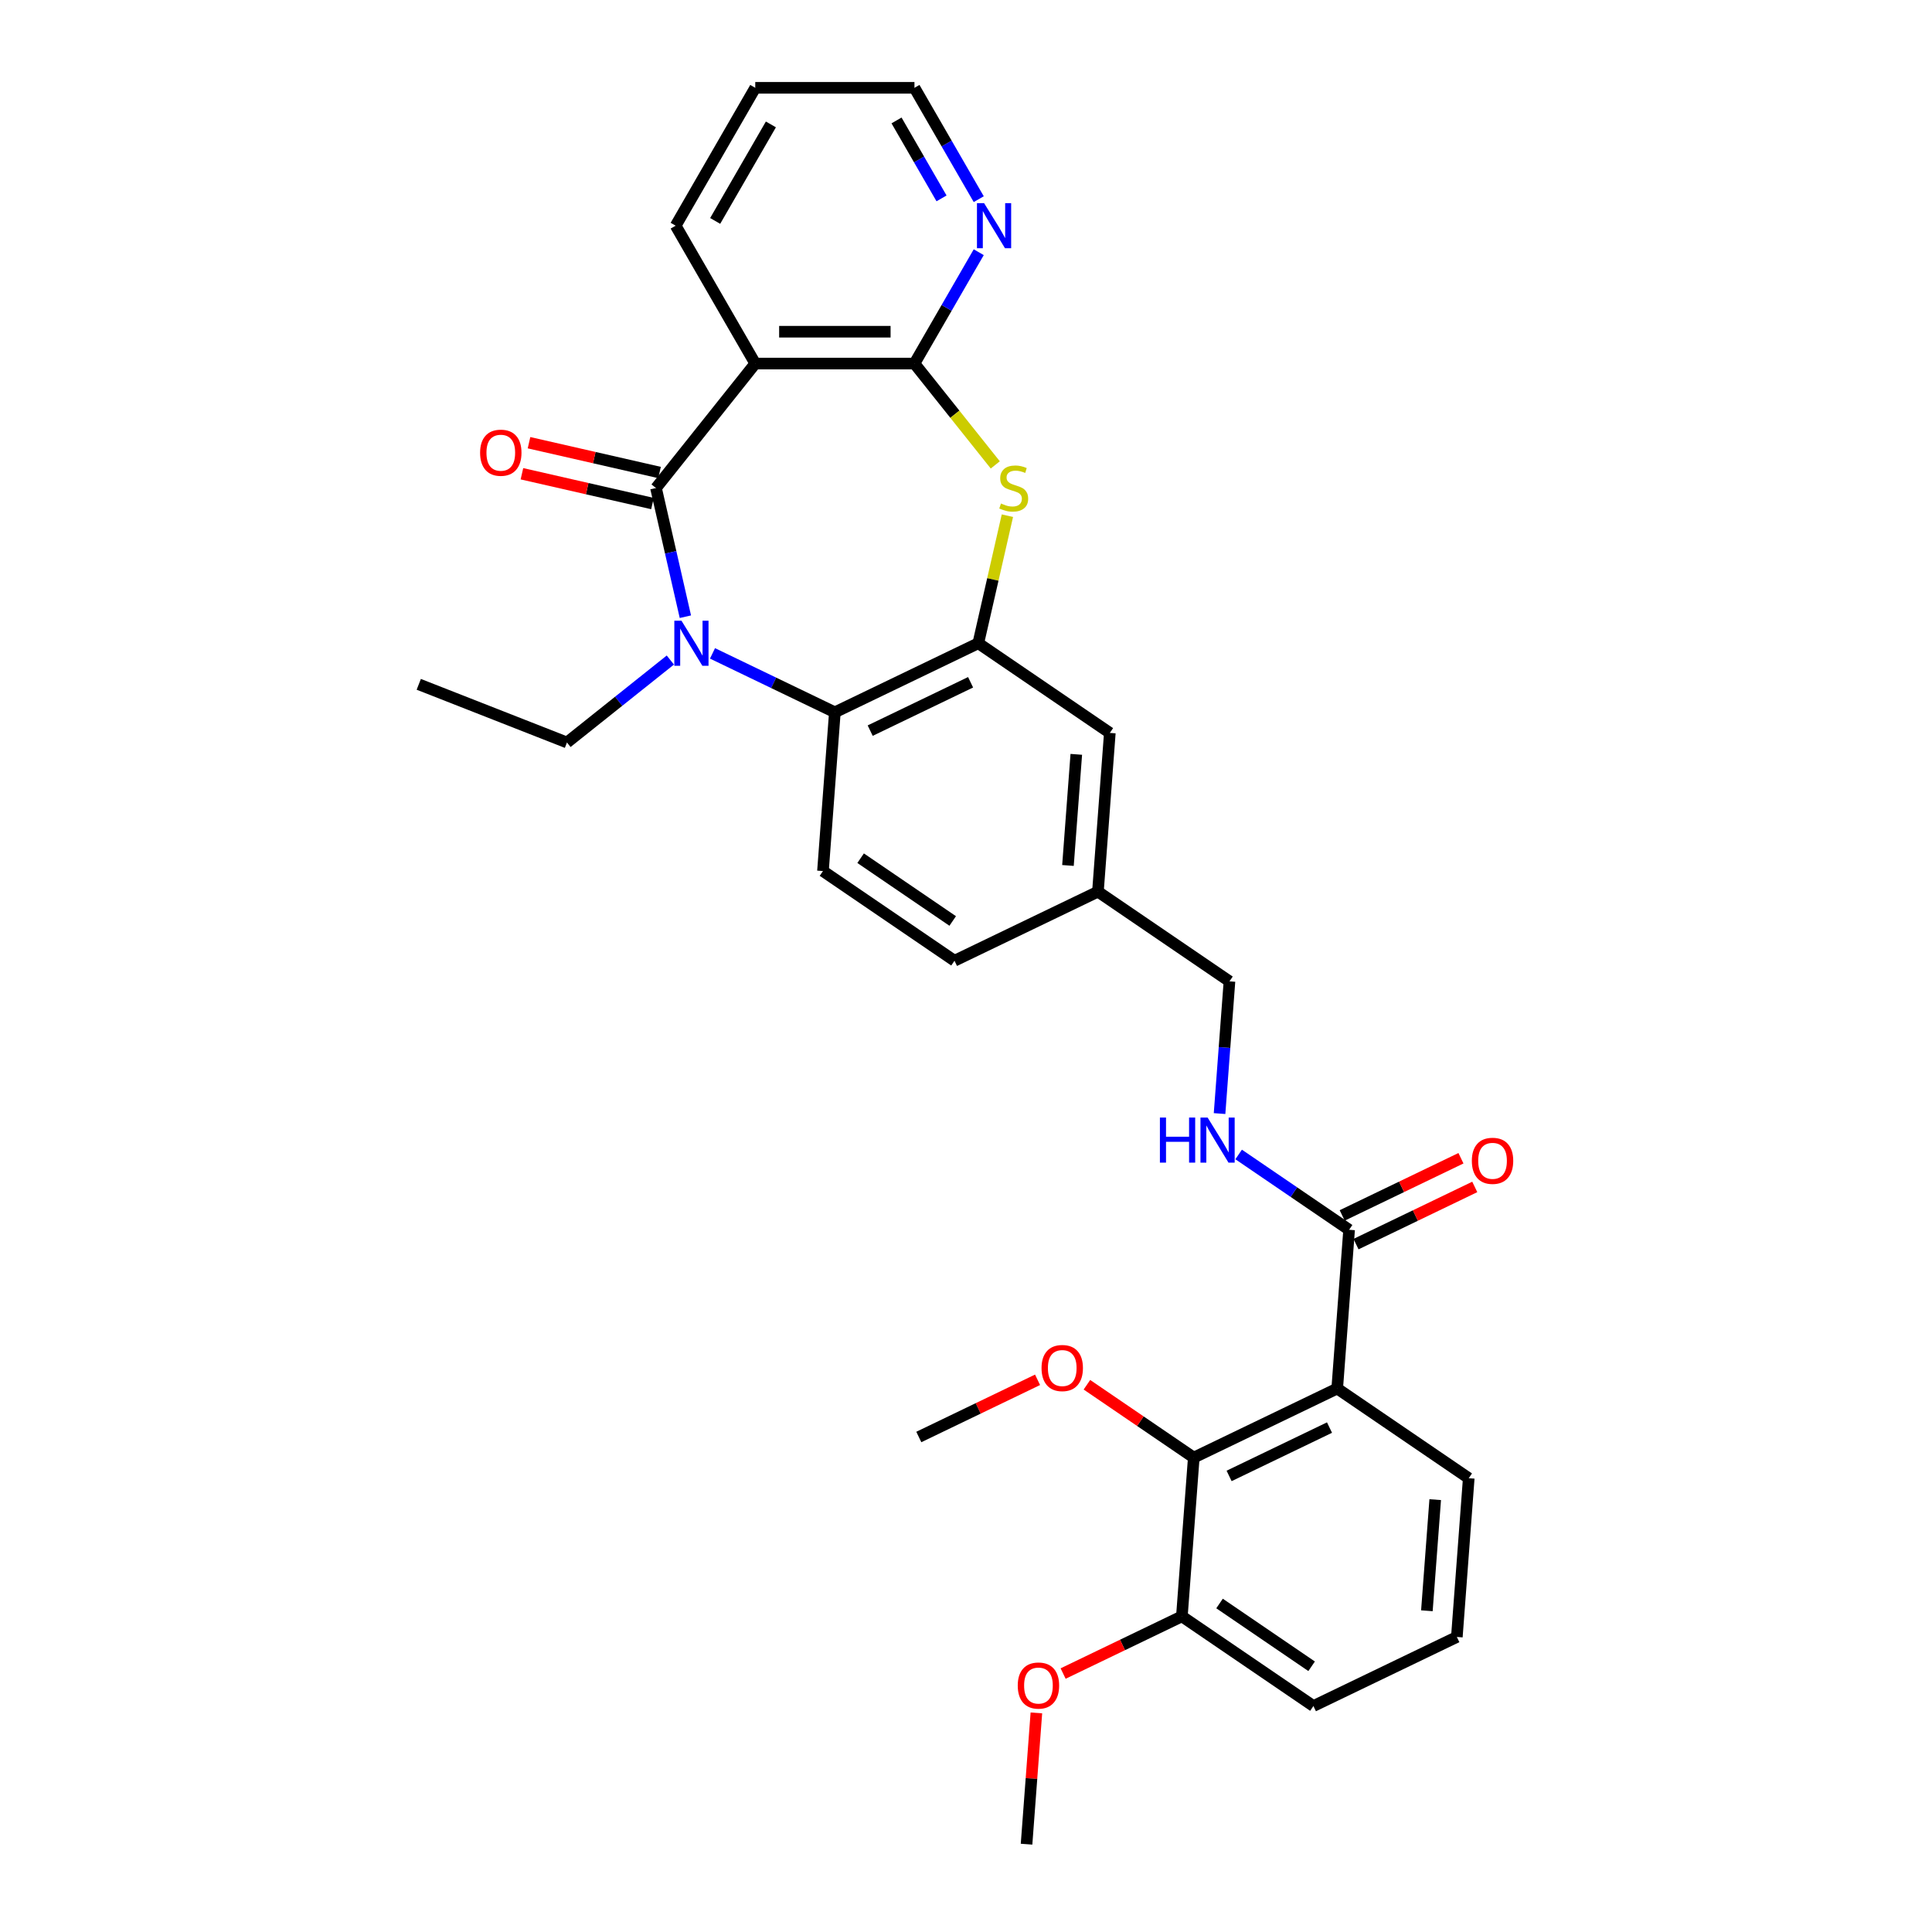 <?xml version='1.0' encoding='iso-8859-1'?>
<svg version='1.1' baseProfile='full'
              xmlns='http://www.w3.org/2000/svg'
                      xmlns:rdkit='http://www.rdkit.org/xml'
                      xmlns:xlink='http://www.w3.org/1999/xlink'
                  xml:space='preserve'
width='1000px' height='1000px' viewBox='0 0 1000 1000'>
<!-- END OF HEADER -->
<rect style='opacity:1.0;fill:#FFFFFF;stroke:none' width='1000' height='1000' x='0' y='0'> </rect>
<path class='bond-0' d='M 339.545,252.6 L 347.146,285.904' style='fill:none;fill-rule:evenodd;stroke:#000000;stroke-width:6px;stroke-linecap:butt;stroke-linejoin:miter;stroke-opacity:1' />
<path class='bond-0' d='M 347.146,285.904 L 354.748,319.207' style='fill:none;fill-rule:evenodd;stroke:#0000FF;stroke-width:6px;stroke-linecap:butt;stroke-linejoin:miter;stroke-opacity:1' />
<path class='bond-1' d='M 339.545,252.6 L 390.921,188.177' style='fill:none;fill-rule:evenodd;stroke:#000000;stroke-width:6px;stroke-linecap:butt;stroke-linejoin:miter;stroke-opacity:1' />
<path class='bond-12' d='M 341.379,244.567 L 307.597,236.856' style='fill:none;fill-rule:evenodd;stroke:#000000;stroke-width:6px;stroke-linecap:butt;stroke-linejoin:miter;stroke-opacity:1' />
<path class='bond-12' d='M 307.597,236.856 L 273.816,229.146' style='fill:none;fill-rule:evenodd;stroke:#FF0000;stroke-width:6px;stroke-linecap:butt;stroke-linejoin:miter;stroke-opacity:1' />
<path class='bond-12' d='M 337.712,260.634 L 303.93,252.923' style='fill:none;fill-rule:evenodd;stroke:#000000;stroke-width:6px;stroke-linecap:butt;stroke-linejoin:miter;stroke-opacity:1' />
<path class='bond-12' d='M 303.93,252.923 L 270.149,245.213' style='fill:none;fill-rule:evenodd;stroke:#FF0000;stroke-width:6px;stroke-linecap:butt;stroke-linejoin:miter;stroke-opacity:1' />
<path class='bond-5' d='M 368.791,338.189 L 400.456,353.438' style='fill:none;fill-rule:evenodd;stroke:#0000FF;stroke-width:6px;stroke-linecap:butt;stroke-linejoin:miter;stroke-opacity:1' />
<path class='bond-5' d='M 400.456,353.438 L 432.122,368.687' style='fill:none;fill-rule:evenodd;stroke:#000000;stroke-width:6px;stroke-linecap:butt;stroke-linejoin:miter;stroke-opacity:1' />
<path class='bond-16' d='M 346.971,341.635 L 320.214,362.973' style='fill:none;fill-rule:evenodd;stroke:#0000FF;stroke-width:6px;stroke-linecap:butt;stroke-linejoin:miter;stroke-opacity:1' />
<path class='bond-16' d='M 320.214,362.973 L 293.458,384.311' style='fill:none;fill-rule:evenodd;stroke:#000000;stroke-width:6px;stroke-linecap:butt;stroke-linejoin:miter;stroke-opacity:1' />
<path class='bond-2' d='M 390.921,188.177 L 473.322,188.177' style='fill:none;fill-rule:evenodd;stroke:#000000;stroke-width:6px;stroke-linecap:butt;stroke-linejoin:miter;stroke-opacity:1' />
<path class='bond-2' d='M 403.281,171.697 L 460.962,171.697' style='fill:none;fill-rule:evenodd;stroke:#000000;stroke-width:6px;stroke-linecap:butt;stroke-linejoin:miter;stroke-opacity:1' />
<path class='bond-22' d='M 390.921,188.177 L 349.721,116.816' style='fill:none;fill-rule:evenodd;stroke:#000000;stroke-width:6px;stroke-linecap:butt;stroke-linejoin:miter;stroke-opacity:1' />
<path class='bond-3' d='M 473.322,188.177 L 494.239,214.406' style='fill:none;fill-rule:evenodd;stroke:#000000;stroke-width:6px;stroke-linecap:butt;stroke-linejoin:miter;stroke-opacity:1' />
<path class='bond-3' d='M 494.239,214.406 L 515.156,240.635' style='fill:none;fill-rule:evenodd;stroke:#CCCC00;stroke-width:6px;stroke-linecap:butt;stroke-linejoin:miter;stroke-opacity:1' />
<path class='bond-10' d='M 473.322,188.177 L 489.959,159.36' style='fill:none;fill-rule:evenodd;stroke:#000000;stroke-width:6px;stroke-linecap:butt;stroke-linejoin:miter;stroke-opacity:1' />
<path class='bond-10' d='M 489.959,159.36 L 506.596,130.544' style='fill:none;fill-rule:evenodd;stroke:#0000FF;stroke-width:6px;stroke-linecap:butt;stroke-linejoin:miter;stroke-opacity:1' />
<path class='bond-31' d='M 521.429,266.922 L 513.896,299.928' style='fill:none;fill-rule:evenodd;stroke:#CCCC00;stroke-width:6px;stroke-linecap:butt;stroke-linejoin:miter;stroke-opacity:1' />
<path class='bond-31' d='M 513.896,299.928 L 506.362,332.935' style='fill:none;fill-rule:evenodd;stroke:#000000;stroke-width:6px;stroke-linecap:butt;stroke-linejoin:miter;stroke-opacity:1' />
<path class='bond-4' d='M 692.137,718.7 L 698.295,636.53' style='fill:none;fill-rule:evenodd;stroke:#000000;stroke-width:6px;stroke-linecap:butt;stroke-linejoin:miter;stroke-opacity:1' />
<path class='bond-8' d='M 692.137,718.7 L 617.896,754.452' style='fill:none;fill-rule:evenodd;stroke:#000000;stroke-width:6px;stroke-linecap:butt;stroke-linejoin:miter;stroke-opacity:1' />
<path class='bond-8' d='M 688.151,738.911 L 636.183,763.938' style='fill:none;fill-rule:evenodd;stroke:#000000;stroke-width:6px;stroke-linecap:butt;stroke-linejoin:miter;stroke-opacity:1' />
<path class='bond-21' d='M 692.137,718.7 L 760.219,765.118' style='fill:none;fill-rule:evenodd;stroke:#000000;stroke-width:6px;stroke-linecap:butt;stroke-linejoin:miter;stroke-opacity:1' />
<path class='bond-6' d='M 432.122,368.687 L 506.362,332.935' style='fill:none;fill-rule:evenodd;stroke:#000000;stroke-width:6px;stroke-linecap:butt;stroke-linejoin:miter;stroke-opacity:1' />
<path class='bond-6' d='M 450.408,378.173 L 502.376,353.146' style='fill:none;fill-rule:evenodd;stroke:#000000;stroke-width:6px;stroke-linecap:butt;stroke-linejoin:miter;stroke-opacity:1' />
<path class='bond-11' d='M 432.122,368.687 L 425.964,450.858' style='fill:none;fill-rule:evenodd;stroke:#000000;stroke-width:6px;stroke-linecap:butt;stroke-linejoin:miter;stroke-opacity:1' />
<path class='bond-13' d='M 506.362,332.935 L 574.445,379.353' style='fill:none;fill-rule:evenodd;stroke:#000000;stroke-width:6px;stroke-linecap:butt;stroke-linejoin:miter;stroke-opacity:1' />
<path class='bond-7' d='M 698.295,636.53 L 669.708,617.04' style='fill:none;fill-rule:evenodd;stroke:#000000;stroke-width:6px;stroke-linecap:butt;stroke-linejoin:miter;stroke-opacity:1' />
<path class='bond-7' d='M 669.708,617.04 L 641.122,597.55' style='fill:none;fill-rule:evenodd;stroke:#0000FF;stroke-width:6px;stroke-linecap:butt;stroke-linejoin:miter;stroke-opacity:1' />
<path class='bond-15' d='M 701.87,643.954 L 732.604,629.153' style='fill:none;fill-rule:evenodd;stroke:#000000;stroke-width:6px;stroke-linecap:butt;stroke-linejoin:miter;stroke-opacity:1' />
<path class='bond-15' d='M 732.604,629.153 L 763.338,614.352' style='fill:none;fill-rule:evenodd;stroke:#FF0000;stroke-width:6px;stroke-linecap:butt;stroke-linejoin:miter;stroke-opacity:1' />
<path class='bond-15' d='M 694.719,629.106 L 725.453,614.305' style='fill:none;fill-rule:evenodd;stroke:#000000;stroke-width:6px;stroke-linecap:butt;stroke-linejoin:miter;stroke-opacity:1' />
<path class='bond-15' d='M 725.453,614.305 L 756.188,599.504' style='fill:none;fill-rule:evenodd;stroke:#FF0000;stroke-width:6px;stroke-linecap:butt;stroke-linejoin:miter;stroke-opacity:1' />
<path class='bond-14' d='M 617.896,754.452 L 611.738,836.623' style='fill:none;fill-rule:evenodd;stroke:#000000;stroke-width:6px;stroke-linecap:butt;stroke-linejoin:miter;stroke-opacity:1' />
<path class='bond-19' d='M 617.896,754.452 L 590.241,735.597' style='fill:none;fill-rule:evenodd;stroke:#000000;stroke-width:6px;stroke-linecap:butt;stroke-linejoin:miter;stroke-opacity:1' />
<path class='bond-19' d='M 590.241,735.597 L 562.586,716.742' style='fill:none;fill-rule:evenodd;stroke:#FF0000;stroke-width:6px;stroke-linecap:butt;stroke-linejoin:miter;stroke-opacity:1' />
<path class='bond-9' d='M 631.241,576.384 L 633.805,542.163' style='fill:none;fill-rule:evenodd;stroke:#0000FF;stroke-width:6px;stroke-linecap:butt;stroke-linejoin:miter;stroke-opacity:1' />
<path class='bond-9' d='M 633.805,542.163 L 636.37,507.941' style='fill:none;fill-rule:evenodd;stroke:#000000;stroke-width:6px;stroke-linecap:butt;stroke-linejoin:miter;stroke-opacity:1' />
<path class='bond-32' d='M 506.596,103.088 L 489.959,74.271' style='fill:none;fill-rule:evenodd;stroke:#0000FF;stroke-width:6px;stroke-linecap:butt;stroke-linejoin:miter;stroke-opacity:1' />
<path class='bond-32' d='M 489.959,74.271 L 473.322,45.455' style='fill:none;fill-rule:evenodd;stroke:#000000;stroke-width:6px;stroke-linecap:butt;stroke-linejoin:miter;stroke-opacity:1' />
<path class='bond-32' d='M 487.333,102.683 L 475.687,82.511' style='fill:none;fill-rule:evenodd;stroke:#0000FF;stroke-width:6px;stroke-linecap:butt;stroke-linejoin:miter;stroke-opacity:1' />
<path class='bond-32' d='M 475.687,82.511 L 464.041,62.34' style='fill:none;fill-rule:evenodd;stroke:#000000;stroke-width:6px;stroke-linecap:butt;stroke-linejoin:miter;stroke-opacity:1' />
<path class='bond-20' d='M 425.964,450.858 L 494.046,497.276' style='fill:none;fill-rule:evenodd;stroke:#000000;stroke-width:6px;stroke-linecap:butt;stroke-linejoin:miter;stroke-opacity:1' />
<path class='bond-20' d='M 445.46,444.204 L 493.118,476.697' style='fill:none;fill-rule:evenodd;stroke:#000000;stroke-width:6px;stroke-linecap:butt;stroke-linejoin:miter;stroke-opacity:1' />
<path class='bond-33' d='M 574.445,379.353 L 568.287,461.523' style='fill:none;fill-rule:evenodd;stroke:#000000;stroke-width:6px;stroke-linecap:butt;stroke-linejoin:miter;stroke-opacity:1' />
<path class='bond-33' d='M 557.087,390.447 L 552.777,447.966' style='fill:none;fill-rule:evenodd;stroke:#000000;stroke-width:6px;stroke-linecap:butt;stroke-linejoin:miter;stroke-opacity:1' />
<path class='bond-23' d='M 611.738,836.623 L 581.004,851.424' style='fill:none;fill-rule:evenodd;stroke:#000000;stroke-width:6px;stroke-linecap:butt;stroke-linejoin:miter;stroke-opacity:1' />
<path class='bond-23' d='M 581.004,851.424 L 550.27,866.224' style='fill:none;fill-rule:evenodd;stroke:#FF0000;stroke-width:6px;stroke-linecap:butt;stroke-linejoin:miter;stroke-opacity:1' />
<path class='bond-34' d='M 611.738,836.623 L 679.821,883.041' style='fill:none;fill-rule:evenodd;stroke:#000000;stroke-width:6px;stroke-linecap:butt;stroke-linejoin:miter;stroke-opacity:1' />
<path class='bond-34' d='M 631.234,829.969 L 678.892,862.462' style='fill:none;fill-rule:evenodd;stroke:#000000;stroke-width:6px;stroke-linecap:butt;stroke-linejoin:miter;stroke-opacity:1' />
<path class='bond-29' d='M 293.458,384.311 L 216.753,354.207' style='fill:none;fill-rule:evenodd;stroke:#000000;stroke-width:6px;stroke-linecap:butt;stroke-linejoin:miter;stroke-opacity:1' />
<path class='bond-17' d='M 568.287,461.523 L 494.046,497.276' style='fill:none;fill-rule:evenodd;stroke:#000000;stroke-width:6px;stroke-linecap:butt;stroke-linejoin:miter;stroke-opacity:1' />
<path class='bond-18' d='M 568.287,461.523 L 636.37,507.941' style='fill:none;fill-rule:evenodd;stroke:#000000;stroke-width:6px;stroke-linecap:butt;stroke-linejoin:miter;stroke-opacity:1' />
<path class='bond-27' d='M 537.041,714.185 L 506.307,728.986' style='fill:none;fill-rule:evenodd;stroke:#FF0000;stroke-width:6px;stroke-linecap:butt;stroke-linejoin:miter;stroke-opacity:1' />
<path class='bond-27' d='M 506.307,728.986 L 475.573,743.787' style='fill:none;fill-rule:evenodd;stroke:#000000;stroke-width:6px;stroke-linecap:butt;stroke-linejoin:miter;stroke-opacity:1' />
<path class='bond-24' d='M 760.219,765.118 L 754.062,847.288' style='fill:none;fill-rule:evenodd;stroke:#000000;stroke-width:6px;stroke-linecap:butt;stroke-linejoin:miter;stroke-opacity:1' />
<path class='bond-24' d='M 742.862,776.212 L 738.551,833.731' style='fill:none;fill-rule:evenodd;stroke:#000000;stroke-width:6px;stroke-linecap:butt;stroke-linejoin:miter;stroke-opacity:1' />
<path class='bond-30' d='M 349.721,116.816 L 390.921,45.455' style='fill:none;fill-rule:evenodd;stroke:#000000;stroke-width:6px;stroke-linecap:butt;stroke-linejoin:miter;stroke-opacity:1' />
<path class='bond-30' d='M 370.173,114.352 L 399.013,64.399' style='fill:none;fill-rule:evenodd;stroke:#000000;stroke-width:6px;stroke-linecap:butt;stroke-linejoin:miter;stroke-opacity:1' />
<path class='bond-28' d='M 536.432,886.597 L 533.886,920.571' style='fill:none;fill-rule:evenodd;stroke:#FF0000;stroke-width:6px;stroke-linecap:butt;stroke-linejoin:miter;stroke-opacity:1' />
<path class='bond-28' d='M 533.886,920.571 L 531.34,954.545' style='fill:none;fill-rule:evenodd;stroke:#000000;stroke-width:6px;stroke-linecap:butt;stroke-linejoin:miter;stroke-opacity:1' />
<path class='bond-26' d='M 754.062,847.288 L 679.821,883.041' style='fill:none;fill-rule:evenodd;stroke:#000000;stroke-width:6px;stroke-linecap:butt;stroke-linejoin:miter;stroke-opacity:1' />
<path class='bond-25' d='M 473.322,45.455 L 390.921,45.455' style='fill:none;fill-rule:evenodd;stroke:#000000;stroke-width:6px;stroke-linecap:butt;stroke-linejoin:miter;stroke-opacity:1' />
<path  class='atom-1' d='M 352.723 321.267
L 360.37 333.627
Q 361.128 334.847, 362.347 337.055
Q 363.567 339.263, 363.633 339.395
L 363.633 321.267
L 366.731 321.267
L 366.731 344.603
L 363.534 344.603
L 355.327 331.089
Q 354.371 329.507, 353.349 327.694
Q 352.36 325.882, 352.064 325.321
L 352.064 344.603
L 349.031 344.603
L 349.031 321.267
L 352.723 321.267
' fill='#0000FF'/>
<path  class='atom-4' d='M 518.106 260.61
Q 518.37 260.709, 519.457 261.17
Q 520.545 261.631, 521.732 261.928
Q 522.951 262.192, 524.138 262.192
Q 526.346 262.192, 527.631 261.137
Q 528.917 260.049, 528.917 258.171
Q 528.917 256.885, 528.258 256.094
Q 527.631 255.303, 526.643 254.875
Q 525.654 254.446, 524.006 253.952
Q 521.929 253.325, 520.677 252.732
Q 519.457 252.139, 518.567 250.886
Q 517.71 249.634, 517.71 247.524
Q 517.71 244.591, 519.688 242.778
Q 521.699 240.965, 525.654 240.965
Q 528.357 240.965, 531.422 242.251
L 530.664 244.789
Q 527.862 243.635, 525.753 243.635
Q 523.478 243.635, 522.226 244.591
Q 520.973 245.514, 521.006 247.129
Q 521.006 248.381, 521.633 249.139
Q 522.292 249.898, 523.215 250.326
Q 524.171 250.755, 525.753 251.249
Q 527.862 251.908, 529.115 252.567
Q 530.367 253.227, 531.257 254.578
Q 532.18 255.896, 532.18 258.171
Q 532.18 261.401, 530.005 263.148
Q 527.862 264.862, 524.269 264.862
Q 522.193 264.862, 520.611 264.4
Q 519.062 263.972, 517.216 263.214
L 518.106 260.61
' fill='#CCCC00'/>
<path  class='atom-10' d='M 600.366 578.444
L 603.53 578.444
L 603.53 588.365
L 615.462 588.365
L 615.462 578.444
L 618.626 578.444
L 618.626 601.78
L 615.462 601.78
L 615.462 591.002
L 603.53 591.002
L 603.53 601.78
L 600.366 601.78
L 600.366 578.444
' fill='#0000FF'/>
<path  class='atom-10' d='M 625.054 578.444
L 632.7 590.804
Q 633.458 592.023, 634.678 594.232
Q 635.897 596.44, 635.963 596.572
L 635.963 578.444
L 639.062 578.444
L 639.062 601.78
L 635.865 601.78
L 627.657 588.266
Q 626.702 586.684, 625.68 584.871
Q 624.691 583.058, 624.394 582.498
L 624.394 601.78
L 621.362 601.78
L 621.362 578.444
L 625.054 578.444
' fill='#0000FF'/>
<path  class='atom-11' d='M 509.364 105.148
L 517.011 117.508
Q 517.769 118.727, 518.988 120.936
Q 520.208 123.144, 520.274 123.276
L 520.274 105.148
L 523.372 105.148
L 523.372 128.484
L 520.175 128.484
L 511.968 114.97
Q 511.012 113.388, 509.99 111.575
Q 509.001 109.762, 508.705 109.202
L 508.705 128.484
L 505.672 128.484
L 505.672 105.148
L 509.364 105.148
' fill='#0000FF'/>
<path  class='atom-13' d='M 248.498 234.33
Q 248.498 228.727, 251.267 225.596
Q 254.036 222.465, 259.21 222.465
Q 264.385 222.465, 267.154 225.596
Q 269.922 228.727, 269.922 234.33
Q 269.922 240, 267.121 243.23
Q 264.319 246.427, 259.21 246.427
Q 254.069 246.427, 251.267 243.23
Q 248.498 240.032, 248.498 234.33
M 259.21 243.79
Q 262.77 243.79, 264.682 241.417
Q 266.626 239.011, 266.626 234.33
Q 266.626 229.749, 264.682 227.442
Q 262.77 225.101, 259.21 225.101
Q 255.651 225.101, 253.706 227.409
Q 251.794 229.716, 251.794 234.33
Q 251.794 239.044, 253.706 241.417
Q 255.651 243.79, 259.21 243.79
' fill='#FF0000'/>
<path  class='atom-16' d='M 761.823 600.843
Q 761.823 595.24, 764.592 592.109
Q 767.36 588.978, 772.535 588.978
Q 777.71 588.978, 780.478 592.109
Q 783.247 595.24, 783.247 600.843
Q 783.247 606.513, 780.445 609.743
Q 777.644 612.94, 772.535 612.94
Q 767.393 612.94, 764.592 609.743
Q 761.823 606.545, 761.823 600.843
M 772.535 610.303
Q 776.095 610.303, 778.006 607.93
Q 779.951 605.524, 779.951 600.843
Q 779.951 596.262, 778.006 593.955
Q 776.095 591.614, 772.535 591.614
Q 768.975 591.614, 767.031 593.922
Q 765.119 596.229, 765.119 600.843
Q 765.119 605.557, 767.031 607.93
Q 768.975 610.303, 772.535 610.303
' fill='#FF0000'/>
<path  class='atom-20' d='M 539.101 708.1
Q 539.101 702.497, 541.87 699.366
Q 544.639 696.235, 549.814 696.235
Q 554.988 696.235, 557.757 699.366
Q 560.526 702.497, 560.526 708.1
Q 560.526 713.77, 557.724 717
Q 554.922 720.197, 549.814 720.197
Q 544.672 720.197, 541.87 717
Q 539.101 713.802, 539.101 708.1
M 549.814 717.56
Q 553.373 717.56, 555.285 715.187
Q 557.23 712.781, 557.23 708.1
Q 557.23 703.519, 555.285 701.212
Q 553.373 698.871, 549.814 698.871
Q 546.254 698.871, 544.309 701.179
Q 542.397 703.486, 542.397 708.1
Q 542.397 712.814, 544.309 715.187
Q 546.254 717.56, 549.814 717.56
' fill='#FF0000'/>
<path  class='atom-24' d='M 526.786 872.441
Q 526.786 866.838, 529.554 863.707
Q 532.323 860.575, 537.498 860.575
Q 542.673 860.575, 545.441 863.707
Q 548.21 866.838, 548.21 872.441
Q 548.21 878.11, 545.408 881.34
Q 542.607 884.537, 537.498 884.537
Q 532.356 884.537, 529.554 881.34
Q 526.786 878.143, 526.786 872.441
M 537.498 881.901
Q 541.058 881.901, 542.969 879.528
Q 544.914 877.121, 544.914 872.441
Q 544.914 867.86, 542.969 865.552
Q 541.058 863.212, 537.498 863.212
Q 533.938 863.212, 531.994 865.519
Q 530.082 867.827, 530.082 872.441
Q 530.082 877.154, 531.994 879.528
Q 533.938 881.901, 537.498 881.901
' fill='#FF0000'/>
</svg>
